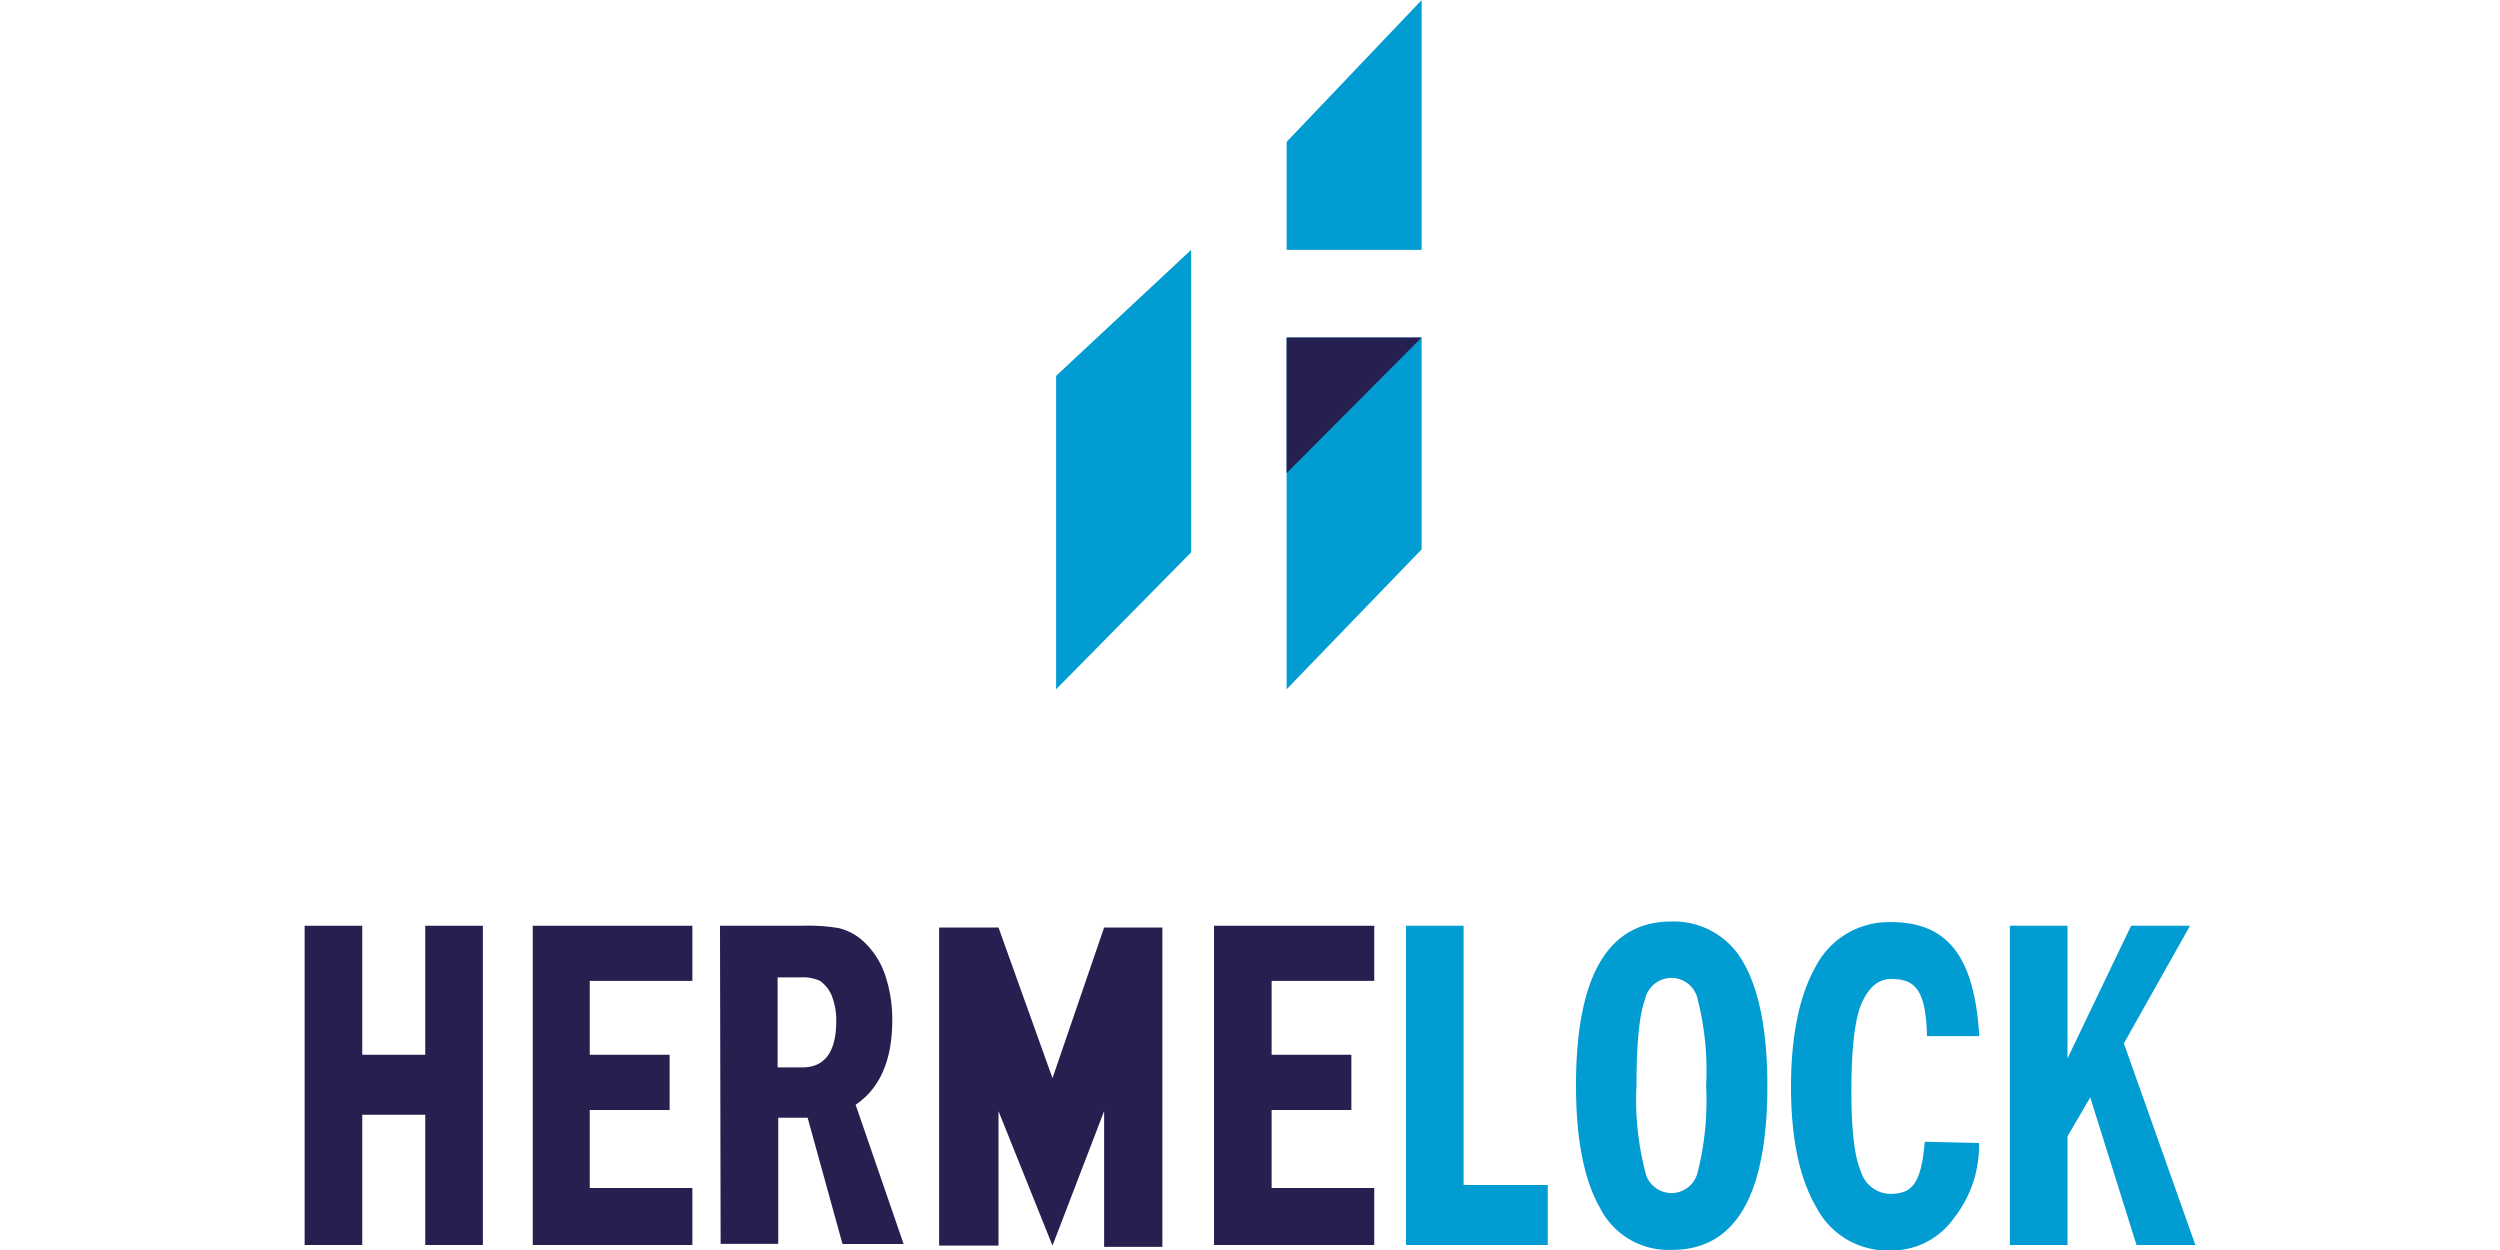 <svg id="Layer_1" data-name="Layer 1" xmlns="http://www.w3.org/2000/svg" viewBox="0 0 200 100"><defs><style>.cls-1{fill:#009cd2;}.cls-2{fill:#262050;}</style></defs><title>logo-hermelock</title><polyline class="cls-1" points="84.49 30.07 84.49 55.14 95.29 44.19 95.29 19.99"/><polyline class="cls-1" points="102.93 11.35 102.93 19.99 113.73 19.99 113.73 0.01"/><polyline class="cls-1" points="113.73 27 113.73 43.95 102.93 55.14 102.93 27"/><polyline class="cls-2" points="102.93 27 102.93 37.85 113.73 27"/><polyline class="cls-2" points="24.37 74.06 28.98 74.06 28.98 84.38 34.02 84.38 34.02 74.06 38.63 74.06 38.63 99.6 34.02 99.6 34.02 89.18 28.98 89.18 28.98 99.6 24.37 99.6"/><polyline class="cls-2" points="42.62 74.06 55.39 74.06 55.39 78.47 47.18 78.47 47.18 84.38 53.57 84.38 53.57 88.8 47.18 88.8 47.18 95.04 55.39 95.04 55.39 99.6 42.62 99.6"/><path class="cls-2" d="M57.6,74.06h6.58a14.75,14.75,0,0,1,2.93.19,4.48,4.48,0,0,1,2.06,1.15A6.49,6.49,0,0,1,70.81,78a11.13,11.13,0,0,1,.57,3.65c0,3.17-1,5.43-2.93,6.73l3.84,11.14H67.4L64.61,89.42H62.26V99.51H57.65m4.56-21.32v7.2h2c1.77,0,2.69-1.25,2.69-3.7a5.37,5.37,0,0,0-.39-2.11,2.78,2.78,0,0,0-.91-1.11,3.3,3.3,0,0,0-1.54-.28Z"/><polyline class="cls-2" points="97.12 74.06 109.94 74.06 109.94 78.47 101.73 78.47 101.73 84.38 108.11 84.38 108.11 88.8 101.73 88.8 101.73 95.04 109.94 95.04 109.94 99.6 97.12 99.6"/><polyline class="cls-1" points="112.48 74.06 117.09 74.06 117.09 94.8 123.82 94.8 123.82 99.6 112.48 99.6"/><path class="cls-1" d="M141.39,86.83c0,8.79-2.54,13.16-7.63,13.16A6.13,6.13,0,0,1,128,96.63c-1.29-2.26-1.92-5.53-1.92-9.8q0-13.11,7.64-13.11A6.36,6.36,0,0,1,139.47,77c1.25,2.16,1.92,5.47,1.92,9.84m-4.9,0a23.07,23.07,0,0,0-.67-6.87,2.15,2.15,0,0,0-4.22,0c-.44,1.16-.68,3.41-.68,6.87a22.87,22.87,0,0,0,.68,6.82,2.15,2.15,0,0,0,4.22.09,23.35,23.35,0,0,0,.67-6.91"/><path class="cls-1" d="M154,91.34l4.32.1a9.35,9.35,0,0,1-2,6,6.12,6.12,0,0,1-5.13,2.6,6.42,6.42,0,0,1-5.91-3.51c-1.34-2.3-2-5.52-2-9.6s.68-7.35,2-9.65a6.58,6.58,0,0,1,6-3.51c4.37,0,6.68,2.55,7.06,9.12l-4.18,0c-.09-3.8-1-4.57-2.88-4.57-1,0-1.73.63-2.3,1.83s-.87,3.6-.87,7.11c0,3.12.24,5.28.77,6.48a2.49,2.49,0,0,0,2.31,1.77c1.68,0,2.49-.67,2.78-4.08"/><polyline class="cls-1" points="160.79 74.06 165.4 74.06 165.4 84.67 170.49 74.06 175.2 74.06 169.91 83.47 175.63 99.6 170.92 99.6 167.22 87.79 165.4 90.91 165.4 99.6 160.79 99.6"/><polyline class="cls-2" points="75.13 99.65 75.13 74.2 79.88 74.2 84.2 86.25 88.33 74.2 92.99 74.2 92.99 99.75 88.33 99.75 88.33 88.89 84.2 99.65 79.88 88.89 79.88 99.65"/></svg>